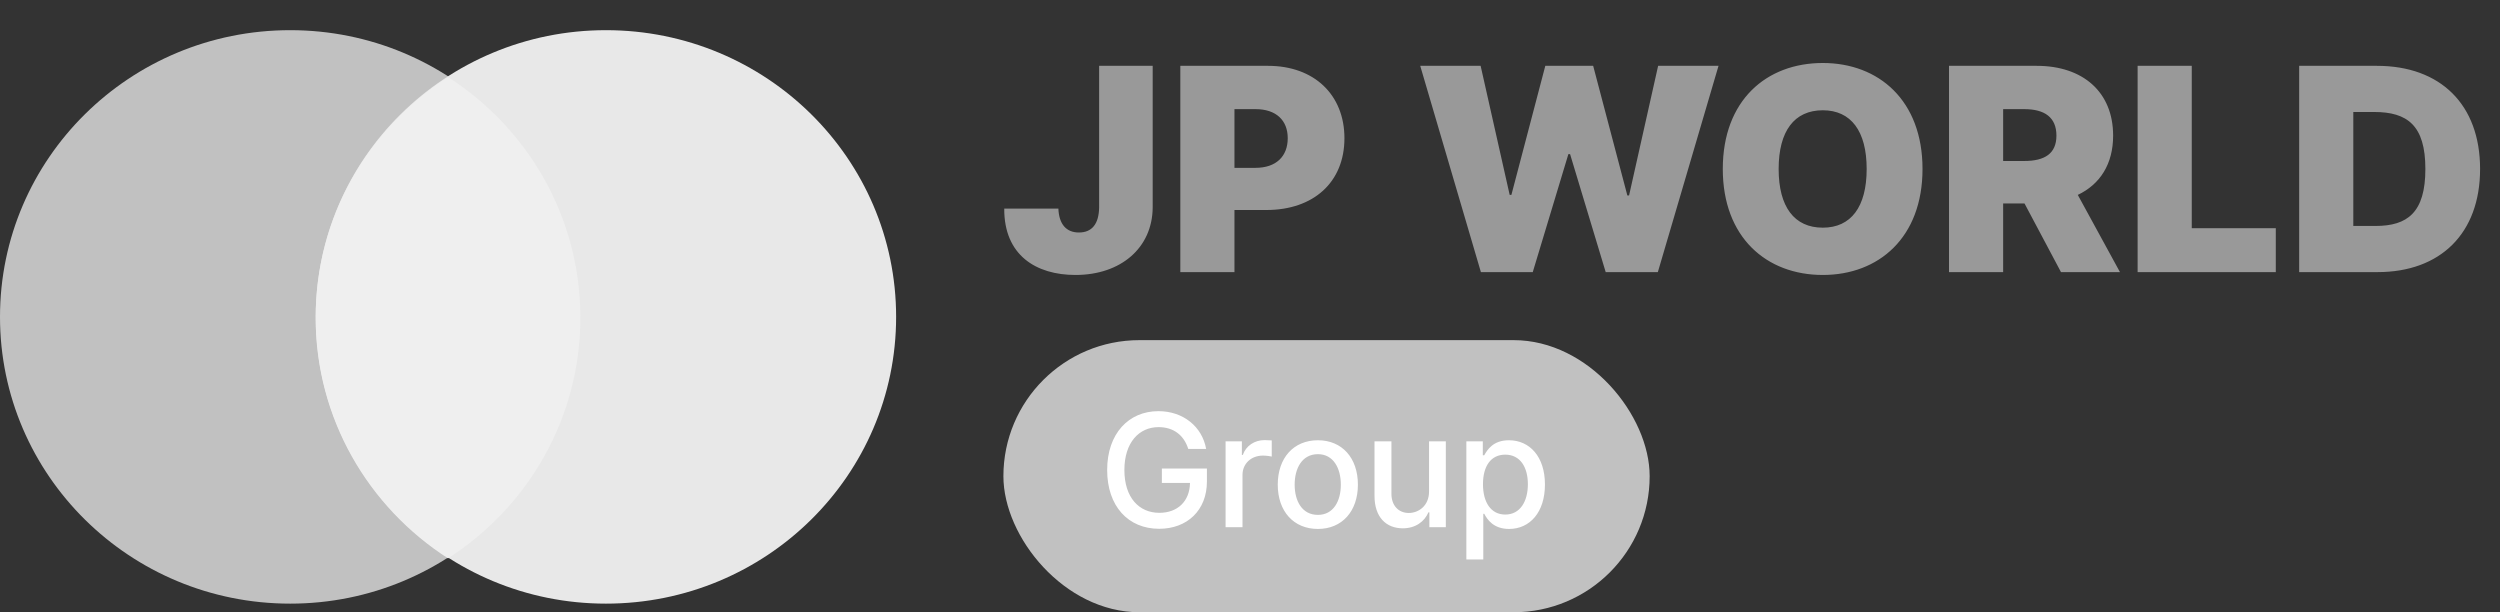 <svg width="147" height="36" viewBox="0 0 147 36" fill="none" xmlns="http://www.w3.org/2000/svg">
<rect x="0" y="0" width="147" height="36" fill="#333333" stroke="none"/>
<ellipse cx="17.063" cy="18.634" rx="17.063" ry="16.86" fill="#C1C1C1"/>
<ellipse cx="35.629" cy="18.634" rx="17.063" ry="16.86" fill="#E8E8E8"/>
<path d="M26.343 4.531C31.027 7.537 34.126 12.751 34.126 18.681C34.126 24.611 31.027 29.825 26.343 32.83C21.659 29.824 18.561 24.61 18.56 18.681C18.56 12.751 21.659 7.537 26.343 4.531Z" fill="#EFEFEF"/>
<path d="M64.629 3.871H67.778V12.197C67.762 14.576 65.902 16.168 63.238 16.168C60.926 16.168 59.033 15.012 59.05 12.264H62.233C62.267 13.186 62.702 13.671 63.439 13.671C64.21 13.671 64.612 13.169 64.629 12.197V3.871ZM69.403 16V3.871H74.563C77.277 3.871 79.053 5.58 79.053 8.126C79.053 10.723 77.227 12.348 74.463 12.348H72.586V16H69.403ZM72.586 9.869H73.826C75.032 9.869 75.719 9.198 75.719 8.126C75.719 7.071 75.032 6.417 73.826 6.417H72.586V9.869ZM87.077 16L83.509 3.871H87.061L88.769 11.46H88.87L90.864 3.871H93.678L95.688 11.493H95.789L97.498 3.871H101.049L97.481 16H94.415L92.321 9.064H92.22L90.126 16H87.077ZM113.044 9.936C113.044 13.973 110.464 16.168 107.181 16.168C103.864 16.168 101.3 13.956 101.3 9.936C101.3 5.898 103.864 3.704 107.181 3.704C110.464 3.704 113.044 5.898 113.044 9.936ZM109.76 9.936C109.76 7.707 108.839 6.484 107.181 6.484C105.505 6.484 104.584 7.707 104.584 9.936C104.584 12.164 105.505 13.387 107.181 13.387C108.839 13.387 109.76 12.164 109.76 9.936ZM114.602 16V3.871H119.762C122.476 3.871 124.252 5.412 124.252 7.975C124.252 9.651 123.481 10.84 122.174 11.46L124.654 16H121.186L119.041 11.963H117.785V16H114.602ZM117.785 9.466H119.025C120.231 9.466 120.918 9.031 120.918 7.975C120.918 6.903 120.231 6.417 119.025 6.417H117.785V9.466ZM125.692 16V3.871H128.875V13.42H133.817V16H125.692ZM139.798 16H135.191V3.871H139.764C143.5 3.871 145.829 6.149 145.829 9.936C145.829 13.722 143.5 16 139.798 16ZM138.374 13.286H139.681C141.557 13.286 142.612 12.499 142.612 9.936C142.612 7.372 141.557 6.585 139.597 6.585H138.374V13.286Z" fill="#999999"/>
<rect x="59" y="20" width="38" height="16" rx="8" fill="#C1C1C1"/>
<path d="M69.87 26.398C69.619 25.599 69.015 25.115 68.122 25.115C66.988 25.115 66.114 26.008 66.114 27.635C66.114 29.262 66.979 30.154 68.169 30.154C69.243 30.154 69.954 29.475 69.972 28.397H68.318V27.551H70.967V28.313C70.967 30.015 69.796 31.093 68.159 31.093C66.337 31.093 65.101 29.764 65.101 27.635C65.101 25.487 66.375 24.176 68.113 24.176C69.573 24.176 70.688 25.087 70.921 26.398H69.87ZM72.064 31V25.952H73.022V26.752H73.077C73.263 26.212 73.765 25.878 74.36 25.878C74.481 25.878 74.676 25.887 74.779 25.896V26.845C74.695 26.826 74.463 26.789 74.258 26.789C73.57 26.789 73.059 27.263 73.059 27.923V31H72.064ZM77.493 31.102C76.061 31.102 75.132 30.061 75.132 28.499C75.132 26.928 76.061 25.887 77.493 25.887C78.915 25.887 79.845 26.928 79.845 28.499C79.845 30.061 78.915 31.102 77.493 31.102ZM77.493 30.275C78.404 30.275 78.841 29.466 78.841 28.499C78.841 27.532 78.404 26.705 77.493 26.705C76.564 26.705 76.126 27.532 76.126 28.499C76.126 29.466 76.564 30.275 77.493 30.275ZM84.028 28.899V25.952H85.014V31H84.047V30.126H83.991C83.759 30.665 83.238 31.065 82.485 31.065C81.509 31.065 80.821 30.414 80.821 29.159V25.952H81.816V29.038C81.816 29.726 82.234 30.163 82.839 30.163C83.387 30.163 84.028 29.764 84.028 28.899ZM86.222 32.897V25.952H87.189V26.77H87.273C87.45 26.454 87.793 25.887 88.723 25.887C89.941 25.887 90.843 26.845 90.843 28.49C90.843 30.117 89.96 31.102 88.733 31.102C87.812 31.102 87.45 30.544 87.273 30.21H87.217V32.897H86.222ZM87.199 28.471C87.199 29.531 87.663 30.256 88.509 30.256C89.383 30.256 89.839 29.485 89.839 28.471C89.839 27.477 89.392 26.733 88.509 26.733C87.654 26.733 87.199 27.421 87.199 28.471Z" fill="white"/>
</svg>
